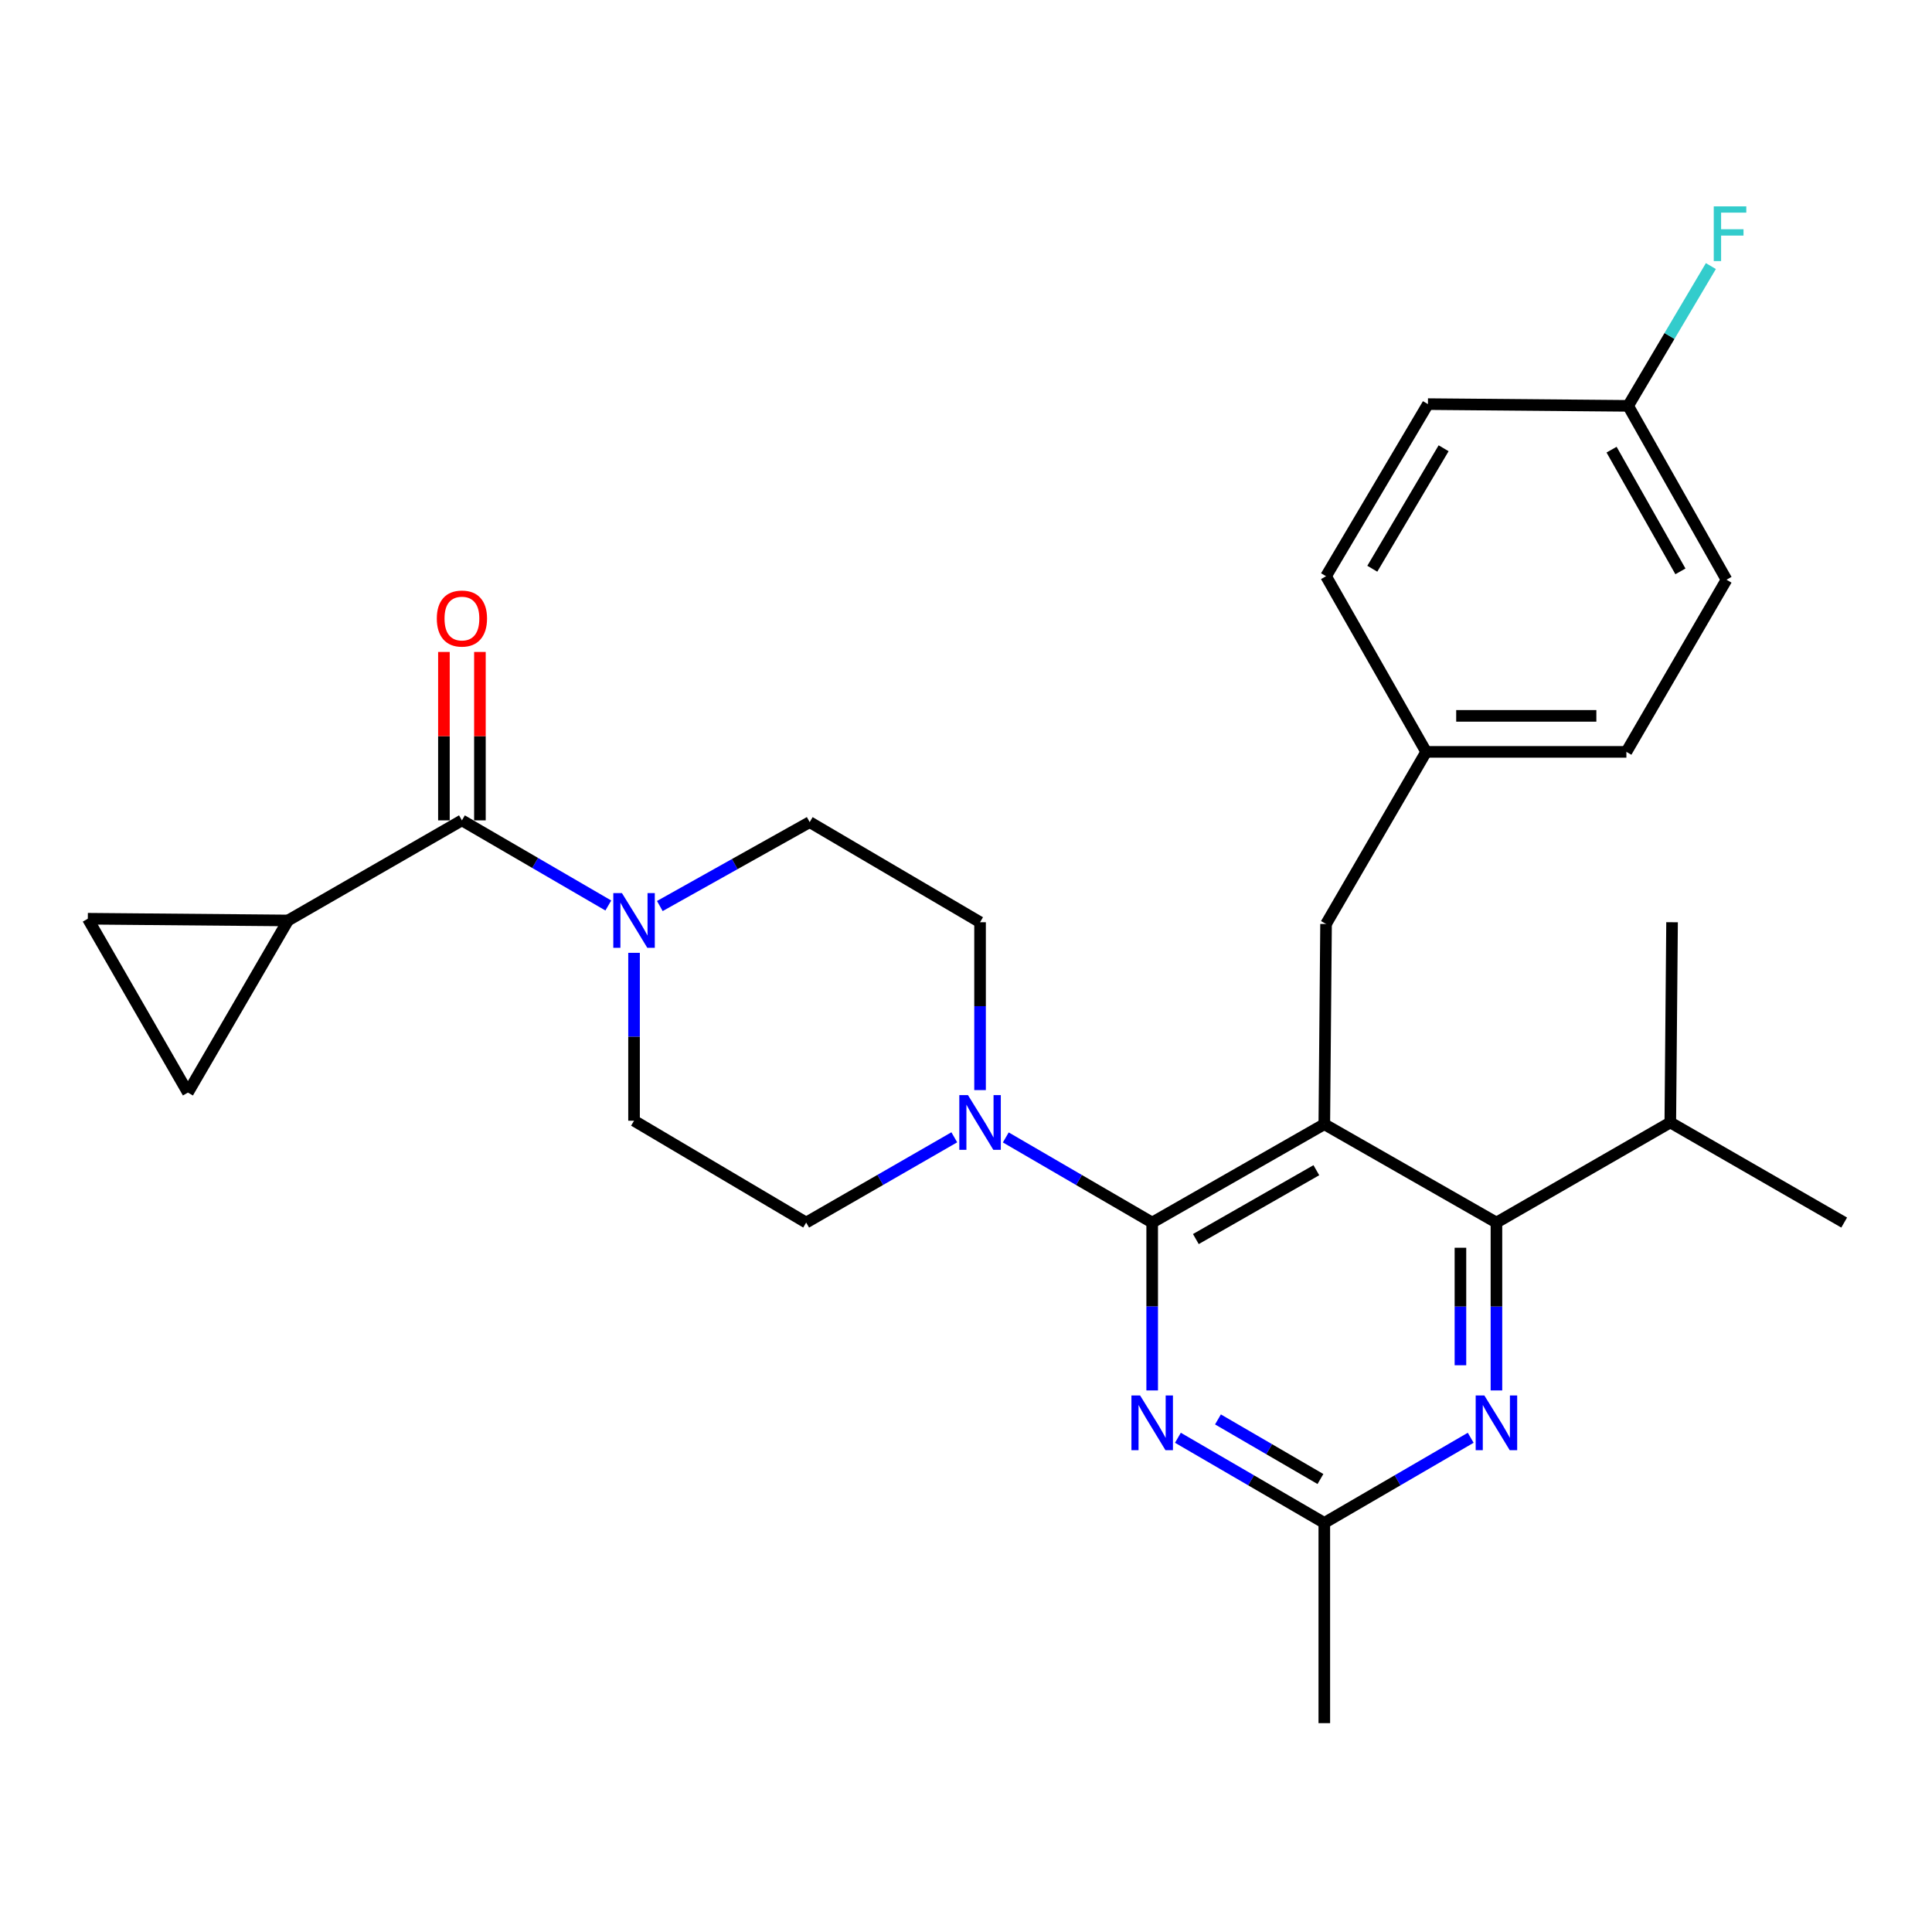 <?xml version='1.0' encoding='iso-8859-1'?>
<svg version='1.1' baseProfile='full'
              xmlns='http://www.w3.org/2000/svg'
                      xmlns:rdkit='http://www.rdkit.org/xml'
                      xmlns:xlink='http://www.w3.org/1999/xlink'
                  xml:space='preserve'
width='1000px' height='1000px' viewBox='0 0 1000 1000'>
<!-- END OF HEADER -->
<rect style='opacity:1.0;fill:#FFFFFF;stroke:none' width='1000' height='1000' x='0' y='0'> </rect>
<path class='bond-0' d='M 149.088,476.432 L 239.09,424.621' style='fill:none;fill-rule:evenodd;stroke:#000000;stroke-width:6px;stroke-linecap:butt;stroke-linejoin:miter;stroke-opacity:1' />
<path class='bond-1' d='M 149.088,476.432 L 45.455,475.532' style='fill:none;fill-rule:evenodd;stroke:#000000;stroke-width:6px;stroke-linecap:butt;stroke-linejoin:miter;stroke-opacity:1' />
<path class='bond-2' d='M 149.088,476.432 L 97.266,565.524' style='fill:none;fill-rule:evenodd;stroke:#000000;stroke-width:6px;stroke-linecap:butt;stroke-linejoin:miter;stroke-opacity:1' />
<path class='bond-3' d='M 341.527,468.961 L 380.311,447.246' style='fill:none;fill-rule:evenodd;stroke:#0000FF;stroke-width:6px;stroke-linecap:butt;stroke-linejoin:miter;stroke-opacity:1' />
<path class='bond-3' d='M 380.311,447.246 L 419.095,425.531' style='fill:none;fill-rule:evenodd;stroke:#000000;stroke-width:6px;stroke-linecap:butt;stroke-linejoin:miter;stroke-opacity:1' />
<path class='bond-4' d='M 328.182,493.183 L 328.182,536.629' style='fill:none;fill-rule:evenodd;stroke:#0000FF;stroke-width:6px;stroke-linecap:butt;stroke-linejoin:miter;stroke-opacity:1' />
<path class='bond-4' d='M 328.182,536.629 L 328.182,580.076' style='fill:none;fill-rule:evenodd;stroke:#000000;stroke-width:6px;stroke-linecap:butt;stroke-linejoin:miter;stroke-opacity:1' />
<path class='bond-5' d='M 314.865,468.688 L 276.978,446.654' style='fill:none;fill-rule:evenodd;stroke:#0000FF;stroke-width:6px;stroke-linecap:butt;stroke-linejoin:miter;stroke-opacity:1' />
<path class='bond-5' d='M 276.978,446.654 L 239.09,424.621' style='fill:none;fill-rule:evenodd;stroke:#000000;stroke-width:6px;stroke-linecap:butt;stroke-linejoin:miter;stroke-opacity:1' />
<path class='bond-6' d='M 248.405,424.621 L 248.405,381.035' style='fill:none;fill-rule:evenodd;stroke:#000000;stroke-width:6px;stroke-linecap:butt;stroke-linejoin:miter;stroke-opacity:1' />
<path class='bond-6' d='M 248.405,381.035 L 248.405,337.45' style='fill:none;fill-rule:evenodd;stroke:#FF0000;stroke-width:6px;stroke-linecap:butt;stroke-linejoin:miter;stroke-opacity:1' />
<path class='bond-6' d='M 229.775,424.621 L 229.775,381.035' style='fill:none;fill-rule:evenodd;stroke:#000000;stroke-width:6px;stroke-linecap:butt;stroke-linejoin:miter;stroke-opacity:1' />
<path class='bond-6' d='M 229.775,381.035 L 229.775,337.45' style='fill:none;fill-rule:evenodd;stroke:#FF0000;stroke-width:6px;stroke-linecap:butt;stroke-linejoin:miter;stroke-opacity:1' />
<path class='bond-7' d='M 45.455,475.532 L 97.266,565.524' style='fill:none;fill-rule:evenodd;stroke:#000000;stroke-width:6px;stroke-linecap:butt;stroke-linejoin:miter;stroke-opacity:1' />
<path class='bond-8' d='M 686.36,478.254 L 738.181,389.162' style='fill:none;fill-rule:evenodd;stroke:#000000;stroke-width:6px;stroke-linecap:butt;stroke-linejoin:miter;stroke-opacity:1' />
<path class='bond-9' d='M 686.36,478.254 L 685.459,581.887' style='fill:none;fill-rule:evenodd;stroke:#000000;stroke-width:6px;stroke-linecap:butt;stroke-linejoin:miter;stroke-opacity:1' />
<path class='bond-10' d='M 685.459,581.887 L 774.551,632.798' style='fill:none;fill-rule:evenodd;stroke:#000000;stroke-width:6px;stroke-linecap:butt;stroke-linejoin:miter;stroke-opacity:1' />
<path class='bond-11' d='M 685.459,581.887 L 596.368,632.798' style='fill:none;fill-rule:evenodd;stroke:#000000;stroke-width:6px;stroke-linecap:butt;stroke-linejoin:miter;stroke-opacity:1' />
<path class='bond-11' d='M 681.339,605.699 L 618.975,641.336' style='fill:none;fill-rule:evenodd;stroke:#000000;stroke-width:6px;stroke-linecap:butt;stroke-linejoin:miter;stroke-opacity:1' />
<path class='bond-12' d='M 774.551,719.69 L 774.551,676.244' style='fill:none;fill-rule:evenodd;stroke:#0000FF;stroke-width:6px;stroke-linecap:butt;stroke-linejoin:miter;stroke-opacity:1' />
<path class='bond-12' d='M 774.551,676.244 L 774.551,632.798' style='fill:none;fill-rule:evenodd;stroke:#000000;stroke-width:6px;stroke-linecap:butt;stroke-linejoin:miter;stroke-opacity:1' />
<path class='bond-12' d='M 755.921,706.656 L 755.921,676.244' style='fill:none;fill-rule:evenodd;stroke:#0000FF;stroke-width:6px;stroke-linecap:butt;stroke-linejoin:miter;stroke-opacity:1' />
<path class='bond-12' d='M 755.921,676.244 L 755.921,645.832' style='fill:none;fill-rule:evenodd;stroke:#000000;stroke-width:6px;stroke-linecap:butt;stroke-linejoin:miter;stroke-opacity:1' />
<path class='bond-13' d='M 761.234,744.186 L 723.347,766.219' style='fill:none;fill-rule:evenodd;stroke:#0000FF;stroke-width:6px;stroke-linecap:butt;stroke-linejoin:miter;stroke-opacity:1' />
<path class='bond-13' d='M 723.347,766.219 L 685.459,788.253' style='fill:none;fill-rule:evenodd;stroke:#000000;stroke-width:6px;stroke-linecap:butt;stroke-linejoin:miter;stroke-opacity:1' />
<path class='bond-14' d='M 774.551,632.798 L 864.543,580.986' style='fill:none;fill-rule:evenodd;stroke:#000000;stroke-width:6px;stroke-linecap:butt;stroke-linejoin:miter;stroke-opacity:1' />
<path class='bond-15' d='M 596.368,632.798 L 596.368,676.244' style='fill:none;fill-rule:evenodd;stroke:#000000;stroke-width:6px;stroke-linecap:butt;stroke-linejoin:miter;stroke-opacity:1' />
<path class='bond-15' d='M 596.368,676.244 L 596.368,719.69' style='fill:none;fill-rule:evenodd;stroke:#0000FF;stroke-width:6px;stroke-linecap:butt;stroke-linejoin:miter;stroke-opacity:1' />
<path class='bond-16' d='M 596.368,632.798 L 558.48,610.764' style='fill:none;fill-rule:evenodd;stroke:#000000;stroke-width:6px;stroke-linecap:butt;stroke-linejoin:miter;stroke-opacity:1' />
<path class='bond-16' d='M 558.48,610.764 L 520.593,588.731' style='fill:none;fill-rule:evenodd;stroke:#0000FF;stroke-width:6px;stroke-linecap:butt;stroke-linejoin:miter;stroke-opacity:1' />
<path class='bond-17' d='M 609.684,744.186 L 647.572,766.219' style='fill:none;fill-rule:evenodd;stroke:#0000FF;stroke-width:6px;stroke-linecap:butt;stroke-linejoin:miter;stroke-opacity:1' />
<path class='bond-17' d='M 647.572,766.219 L 685.459,788.253' style='fill:none;fill-rule:evenodd;stroke:#000000;stroke-width:6px;stroke-linecap:butt;stroke-linejoin:miter;stroke-opacity:1' />
<path class='bond-17' d='M 630.416,734.691 L 656.937,750.115' style='fill:none;fill-rule:evenodd;stroke:#0000FF;stroke-width:6px;stroke-linecap:butt;stroke-linejoin:miter;stroke-opacity:1' />
<path class='bond-17' d='M 656.937,750.115 L 683.459,765.538' style='fill:none;fill-rule:evenodd;stroke:#000000;stroke-width:6px;stroke-linecap:butt;stroke-linejoin:miter;stroke-opacity:1' />
<path class='bond-18' d='M 685.459,788.253 L 685.459,891.896' style='fill:none;fill-rule:evenodd;stroke:#000000;stroke-width:6px;stroke-linecap:butt;stroke-linejoin:miter;stroke-opacity:1' />
<path class='bond-19' d='M 507.276,564.235 L 507.276,520.789' style='fill:none;fill-rule:evenodd;stroke:#0000FF;stroke-width:6px;stroke-linecap:butt;stroke-linejoin:miter;stroke-opacity:1' />
<path class='bond-19' d='M 507.276,520.789 L 507.276,477.343' style='fill:none;fill-rule:evenodd;stroke:#000000;stroke-width:6px;stroke-linecap:butt;stroke-linejoin:miter;stroke-opacity:1' />
<path class='bond-20' d='M 493.94,588.664 L 455.607,610.731' style='fill:none;fill-rule:evenodd;stroke:#0000FF;stroke-width:6px;stroke-linecap:butt;stroke-linejoin:miter;stroke-opacity:1' />
<path class='bond-20' d='M 455.607,610.731 L 417.274,632.798' style='fill:none;fill-rule:evenodd;stroke:#000000;stroke-width:6px;stroke-linecap:butt;stroke-linejoin:miter;stroke-opacity:1' />
<path class='bond-21' d='M 507.276,477.343 L 419.095,425.531' style='fill:none;fill-rule:evenodd;stroke:#000000;stroke-width:6px;stroke-linecap:butt;stroke-linejoin:miter;stroke-opacity:1' />
<path class='bond-22' d='M 328.182,580.076 L 417.274,632.798' style='fill:none;fill-rule:evenodd;stroke:#000000;stroke-width:6px;stroke-linecap:butt;stroke-linejoin:miter;stroke-opacity:1' />
<path class='bond-23' d='M 893.636,300.07 L 842.725,210.068' style='fill:none;fill-rule:evenodd;stroke:#000000;stroke-width:6px;stroke-linecap:butt;stroke-linejoin:miter;stroke-opacity:1' />
<path class='bond-23' d='M 869.785,295.742 L 834.147,232.741' style='fill:none;fill-rule:evenodd;stroke:#000000;stroke-width:6px;stroke-linecap:butt;stroke-linejoin:miter;stroke-opacity:1' />
<path class='bond-24' d='M 893.636,300.07 L 841.815,389.162' style='fill:none;fill-rule:evenodd;stroke:#000000;stroke-width:6px;stroke-linecap:butt;stroke-linejoin:miter;stroke-opacity:1' />
<path class='bond-25' d='M 842.725,210.068 L 739.092,209.167' style='fill:none;fill-rule:evenodd;stroke:#000000;stroke-width:6px;stroke-linecap:butt;stroke-linejoin:miter;stroke-opacity:1' />
<path class='bond-26' d='M 842.725,210.068 L 864.135,173.896' style='fill:none;fill-rule:evenodd;stroke:#000000;stroke-width:6px;stroke-linecap:butt;stroke-linejoin:miter;stroke-opacity:1' />
<path class='bond-26' d='M 864.135,173.896 L 885.545,137.724' style='fill:none;fill-rule:evenodd;stroke:#33CCCC;stroke-width:6px;stroke-linecap:butt;stroke-linejoin:miter;stroke-opacity:1' />
<path class='bond-27' d='M 864.543,580.986 L 954.545,632.798' style='fill:none;fill-rule:evenodd;stroke:#000000;stroke-width:6px;stroke-linecap:butt;stroke-linejoin:miter;stroke-opacity:1' />
<path class='bond-28' d='M 864.543,580.986 L 865.454,477.343' style='fill:none;fill-rule:evenodd;stroke:#000000;stroke-width:6px;stroke-linecap:butt;stroke-linejoin:miter;stroke-opacity:1' />
<path class='bond-29' d='M 739.092,209.167 L 686.36,298.249' style='fill:none;fill-rule:evenodd;stroke:#000000;stroke-width:6px;stroke-linecap:butt;stroke-linejoin:miter;stroke-opacity:1' />
<path class='bond-29' d='M 747.214,232.02 L 710.301,294.377' style='fill:none;fill-rule:evenodd;stroke:#000000;stroke-width:6px;stroke-linecap:butt;stroke-linejoin:miter;stroke-opacity:1' />
<path class='bond-30' d='M 686.36,298.249 L 738.181,389.162' style='fill:none;fill-rule:evenodd;stroke:#000000;stroke-width:6px;stroke-linecap:butt;stroke-linejoin:miter;stroke-opacity:1' />
<path class='bond-31' d='M 738.181,389.162 L 841.815,389.162' style='fill:none;fill-rule:evenodd;stroke:#000000;stroke-width:6px;stroke-linecap:butt;stroke-linejoin:miter;stroke-opacity:1' />
<path class='bond-31' d='M 753.726,370.532 L 826.27,370.532' style='fill:none;fill-rule:evenodd;stroke:#000000;stroke-width:6px;stroke-linecap:butt;stroke-linejoin:miter;stroke-opacity:1' />
<path  class='atom-1' d='M 321.922 462.272
L 331.202 477.272
Q 332.122 478.752, 333.602 481.432
Q 335.082 484.112, 335.162 484.272
L 335.162 462.272
L 338.922 462.272
L 338.922 490.592
L 335.042 490.592
L 325.082 474.192
Q 323.922 472.272, 322.682 470.072
Q 321.482 467.872, 321.122 467.192
L 321.122 490.592
L 317.442 490.592
L 317.442 462.272
L 321.922 462.272
' fill='#0000FF'/>
<path  class='atom-6' d='M 768.291 722.281
L 777.571 737.281
Q 778.491 738.761, 779.971 741.441
Q 781.451 744.121, 781.531 744.281
L 781.531 722.281
L 785.291 722.281
L 785.291 750.601
L 781.411 750.601
L 771.451 734.201
Q 770.291 732.281, 769.051 730.081
Q 767.851 727.881, 767.491 727.201
L 767.491 750.601
L 763.811 750.601
L 763.811 722.281
L 768.291 722.281
' fill='#0000FF'/>
<path  class='atom-9' d='M 590.108 722.281
L 599.388 737.281
Q 600.308 738.761, 601.788 741.441
Q 603.268 744.121, 603.348 744.281
L 603.348 722.281
L 607.108 722.281
L 607.108 750.601
L 603.228 750.601
L 593.268 734.201
Q 592.108 732.281, 590.868 730.081
Q 589.668 727.881, 589.308 727.201
L 589.308 750.601
L 585.628 750.601
L 585.628 722.281
L 590.108 722.281
' fill='#0000FF'/>
<path  class='atom-11' d='M 501.016 566.826
L 510.296 581.826
Q 511.216 583.306, 512.696 585.986
Q 514.176 588.666, 514.256 588.826
L 514.256 566.826
L 518.016 566.826
L 518.016 595.146
L 514.136 595.146
L 504.176 578.746
Q 503.016 576.826, 501.776 574.626
Q 500.576 572.426, 500.216 571.746
L 500.216 595.146
L 496.536 595.146
L 496.536 566.826
L 501.016 566.826
' fill='#0000FF'/>
<path  class='atom-26' d='M 887.038 106.816
L 903.878 106.816
L 903.878 110.056
L 890.838 110.056
L 890.838 118.656
L 902.438 118.656
L 902.438 121.936
L 890.838 121.936
L 890.838 135.136
L 887.038 135.136
L 887.038 106.816
' fill='#33CCCC'/>
<path  class='atom-28' d='M 226.09 320.157
Q 226.09 313.357, 229.45 309.557
Q 232.81 305.757, 239.09 305.757
Q 245.37 305.757, 248.73 309.557
Q 252.09 313.357, 252.09 320.157
Q 252.09 327.037, 248.69 330.957
Q 245.29 334.837, 239.09 334.837
Q 232.85 334.837, 229.45 330.957
Q 226.09 327.077, 226.09 320.157
M 239.09 331.637
Q 243.41 331.637, 245.73 328.757
Q 248.09 325.837, 248.09 320.157
Q 248.09 314.597, 245.73 311.797
Q 243.41 308.957, 239.09 308.957
Q 234.77 308.957, 232.41 311.757
Q 230.09 314.557, 230.09 320.157
Q 230.09 325.877, 232.41 328.757
Q 234.77 331.637, 239.09 331.637
' fill='#FF0000'/>
</svg>
